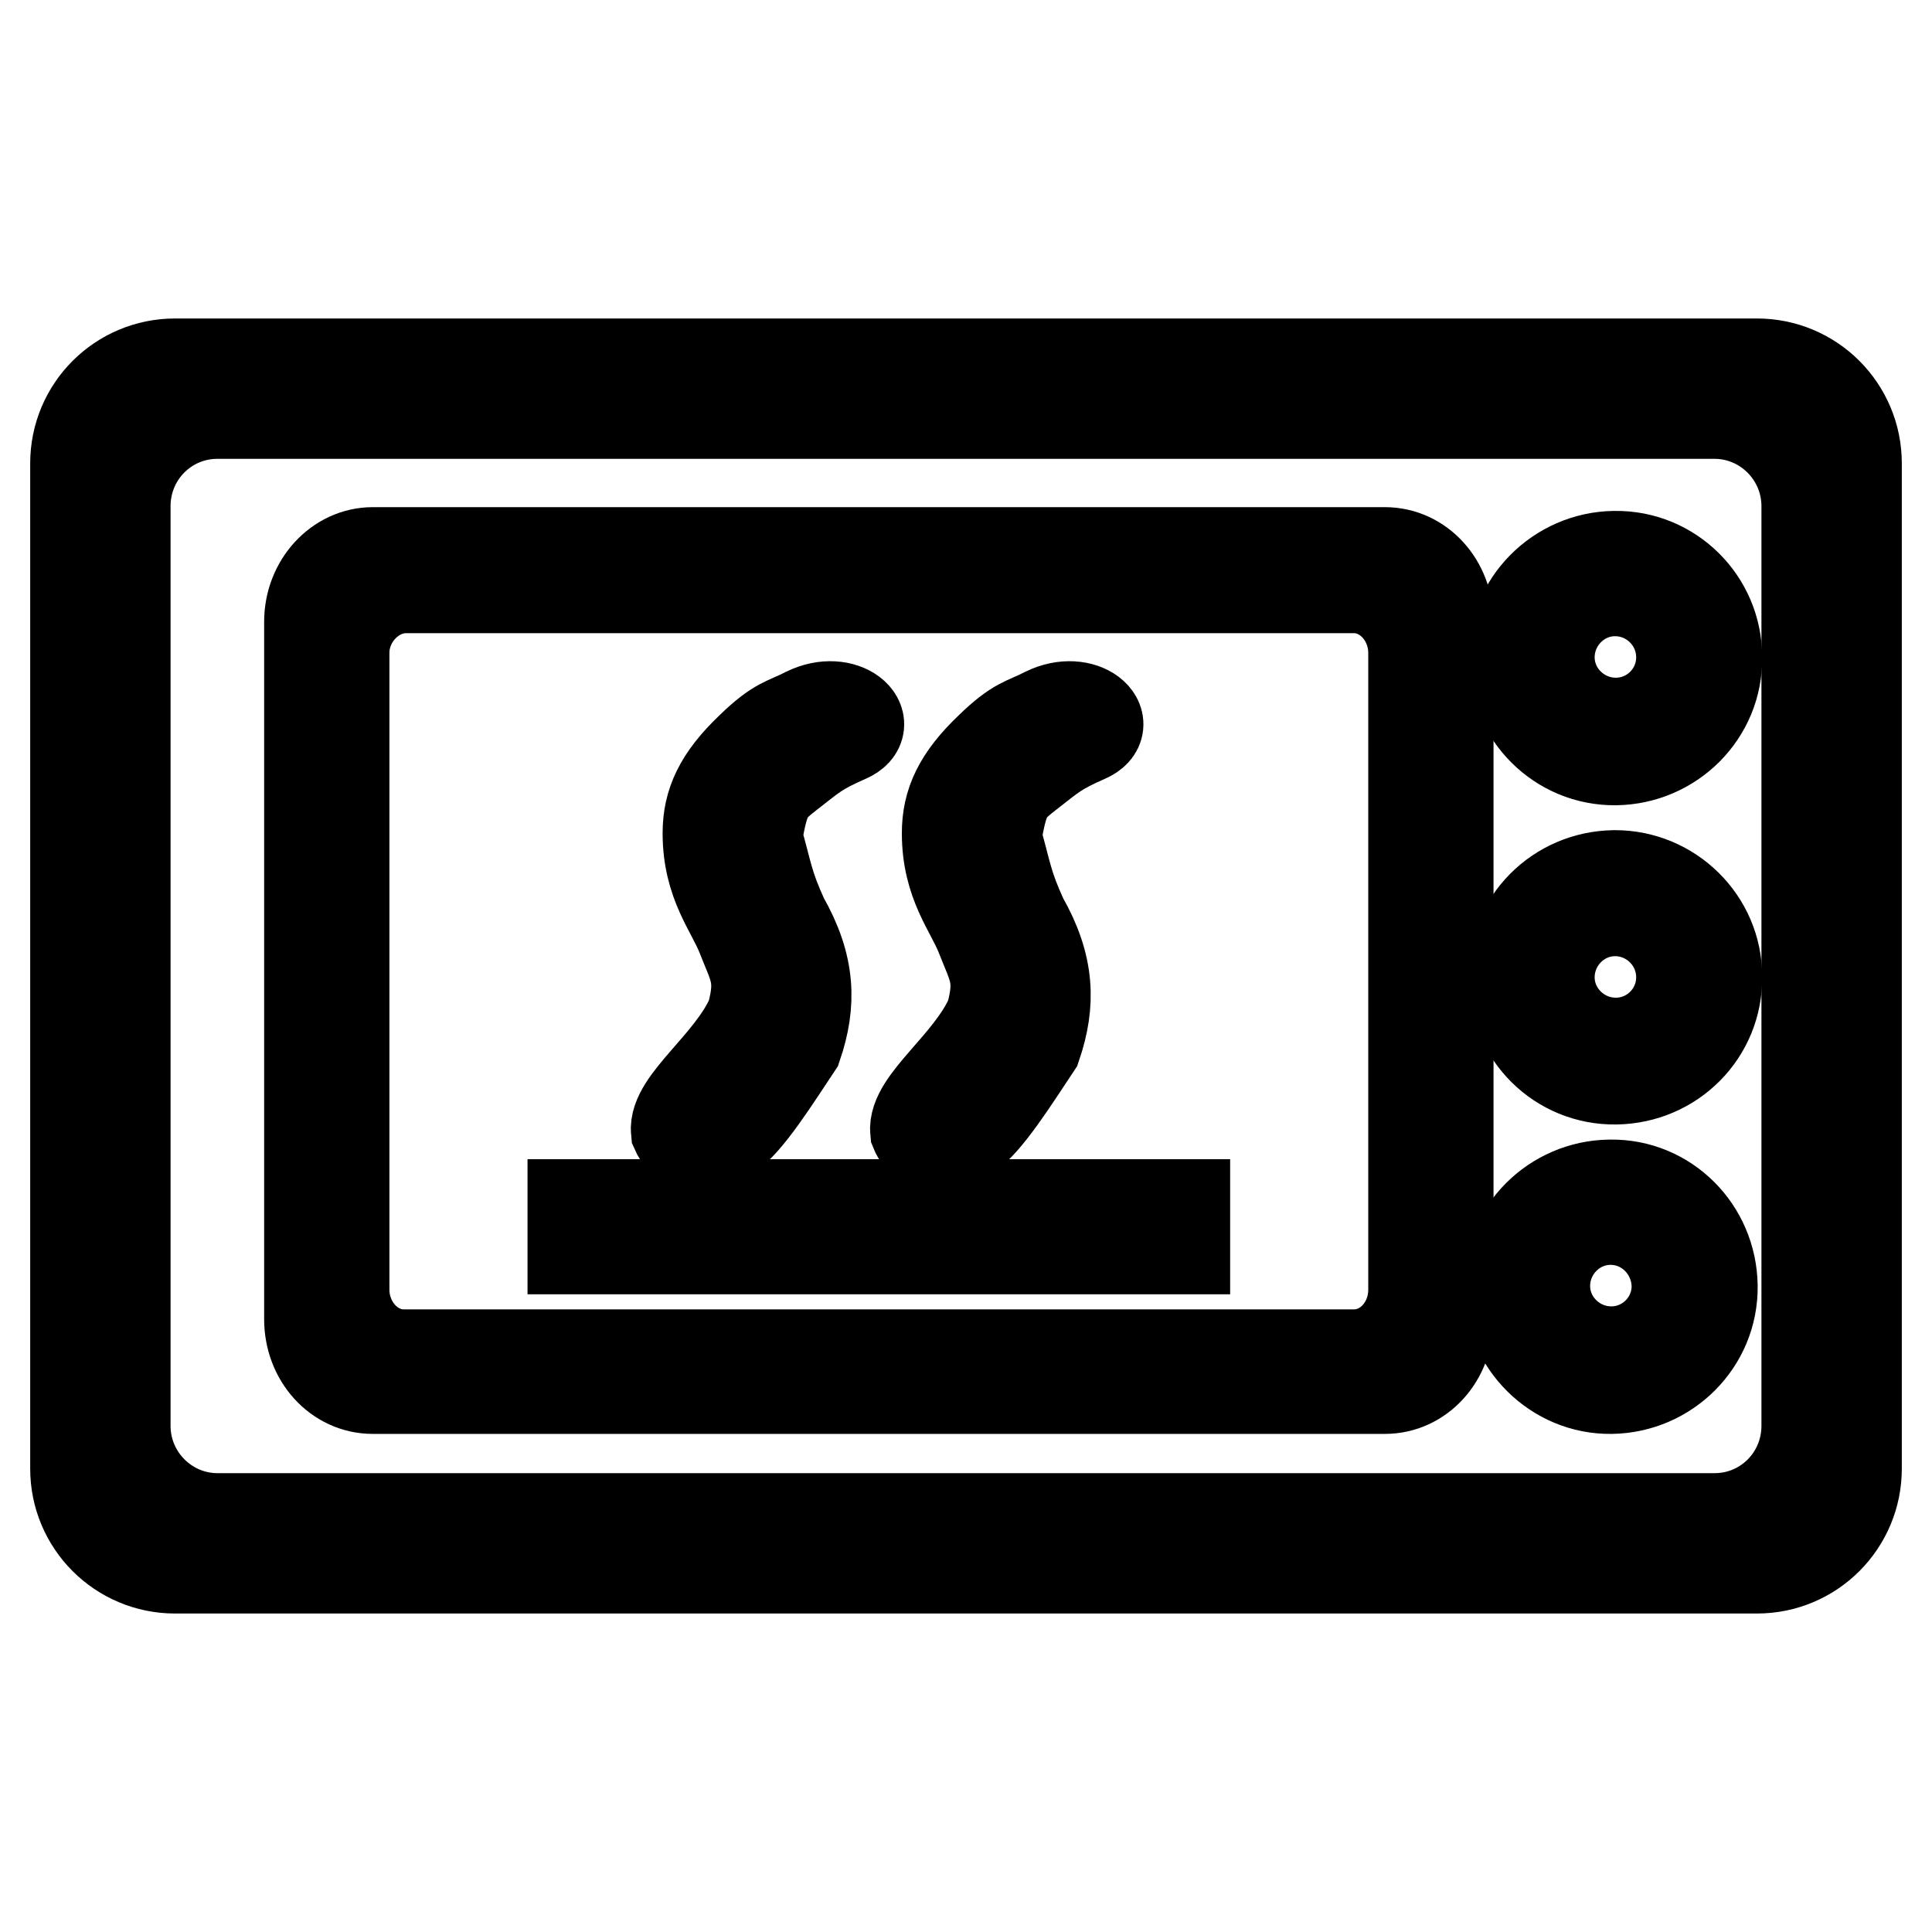 <?xml version="1.0" encoding="utf-8"?>
<!-- Svg Vector Icons : http://www.onlinewebfonts.com/icon -->
<!DOCTYPE svg PUBLIC "-//W3C//DTD SVG 1.1//EN" "http://www.w3.org/Graphics/SVG/1.1/DTD/svg11.dtd">
<svg version="1.1" xmlns="http://www.w3.org/2000/svg" xmlns:xlink="http://www.w3.org/1999/xlink" x="0px" y="0px" viewBox="0 0 256 256" enable-background="new 0 0 256 256" xml:space="preserve">
<g> <path stroke-width="12" fill-opacity="0" stroke="#000000"  d="M232.8,207.8H23.2c-7.3,0-13.2-5.9-13.2-13.2l0,0V61.4c0-7.3,5.9-13.2,13.2-13.2l0,0h209.6 c7.3,0,13.2,5.9,13.2,13.2l0,0v133.2C246,201.9,240.1,207.8,232.8,207.8L232.8,207.8z M239.4,66.9c-0.1-6.8-5.7-12.2-12.4-12.1H29 c-6.8-0.1-12.3,5.3-12.4,12.1v122.2c0.1,6.8,5.7,12.2,12.4,12.1H227c6.8,0.1,12.3-5.3,12.4-12.1V66.9z M183.5,184H49.4 c-4.7,0-8.4-4.1-8.4-9.2V82.4c0-5.1,3.8-9.2,8.4-9.2h134.1c4.7,0,8.4,4.1,8.4,9.2v92.4C191.9,179.9,188.2,184,183.5,184L183.5,184z  M187.3,86.5c0-4.6-3.5-8.6-7.9-8.6l-125.6,0c-4.4,0-8.2,4-8.2,8.6v84.4c0,4.6,3.5,8.6,7.9,8.6h125.9c4.4,0,7.9-3.9,7.9-8.6V86.5 L187.3,86.5z"/> <path stroke-width="12" fill-opacity="0" stroke="#000000"  d="M226.9,170.4c0.1,7.5-6,13.5-13.4,13.6s-13.5-6-13.6-13.4c-0.1-7.5,6-13.5,13.4-13.6c0,0,0.1,0,0.1,0 C220.8,156.9,226.8,162.9,226.9,170.4C226.9,170.4,226.9,170.4,226.9,170.4z M213.4,161.6c-4.8,0-8.7,4-8.7,8.8s4,8.7,8.8,8.7 c4.8,0,8.7-3.9,8.7-8.7C222.1,165.5,218.2,161.6,213.4,161.6z"/> <path stroke-width="12" fill-opacity="0" stroke="#000000"  d="M227.5,129.4c0.1,7.5-5.9,13.5-13.4,13.6c-7.5,0.1-13.5-5.9-13.6-13.4c-0.1-7.5,5.9-13.5,13.4-13.6 c0,0,0.1,0,0.1,0C221.4,116,227.5,122,227.5,129.4z M214,120.7c-4.8,0-8.7,4-8.7,8.8c0,4.8,4,8.7,8.8,8.7c4.8,0,8.7-3.9,8.7-8.7 C222.8,124.6,218.8,120.7,214,120.7z"/> <path stroke-width="12" fill-opacity="0" stroke="#000000"  d="M227.5,87.1c0.1,7.5-6,13.5-13.4,13.6c-7.5,0.1-13.5-6-13.6-13.4s6-13.5,13.4-13.6c0,0,0.1,0,0.1,0 C221.4,73.6,227.5,79.6,227.5,87.1z M214,78.3c-4.8,0-8.7,4-8.7,8.8c0,4.8,4,8.7,8.8,8.7c4.8,0,8.7-3.9,8.7-8.7 C222.8,82.2,218.8,78.3,214,78.3z"/> <path stroke-width="12" fill-opacity="0" stroke="#000000"  d="M75.9,159.6H157v5.9H75.9V159.6z"/> <path stroke-width="12" fill-opacity="0" stroke="#000000"  d="M89.6,149.9c-0.4-3.9,7.2-8.9,10-15.3c1.4-5.1,0.3-6.4-1.3-10.5c-1.4-3.6-4.5-7-4.5-13.7 c0-4,1.5-7.3,5.7-11.3c3.6-3.5,4.6-3.3,7.3-4.7c5.1-2.5,9.4,1.6,5.5,3.3s-4.7,2.5-7.4,4.6c-3.1,2.4-3.6,2.9-4.6,8.6 c1.4,4.9,1.4,6.2,3.5,10.8c3.6,6.3,3.7,11.3,1.8,16.9c-2.8,4.2-6.6,10.3-9.2,11.9C94,151.8,90.7,152.4,89.6,149.9z M121.3,149.9 c-0.4-3.9,7.2-8.9,10-15.3c1.4-5.1,0.3-6.4-1.3-10.5c-1.4-3.6-4.5-7-4.5-13.7c0-4,1.5-7.3,5.7-11.3c3.6-3.5,4.6-3.3,7.3-4.7 c5.1-2.5,9.4,1.6,5.5,3.3s-4.7,2.5-7.4,4.6c-3.1,2.4-3.6,2.9-4.6,8.6c1.4,4.9,1.4,6.2,3.5,10.8c3.6,6.3,3.7,11.3,1.8,16.9 c-2.8,4.2-6.6,10.3-9.2,11.9C125.7,151.8,122.3,152.4,121.3,149.9L121.3,149.9z"/></g>
</svg>